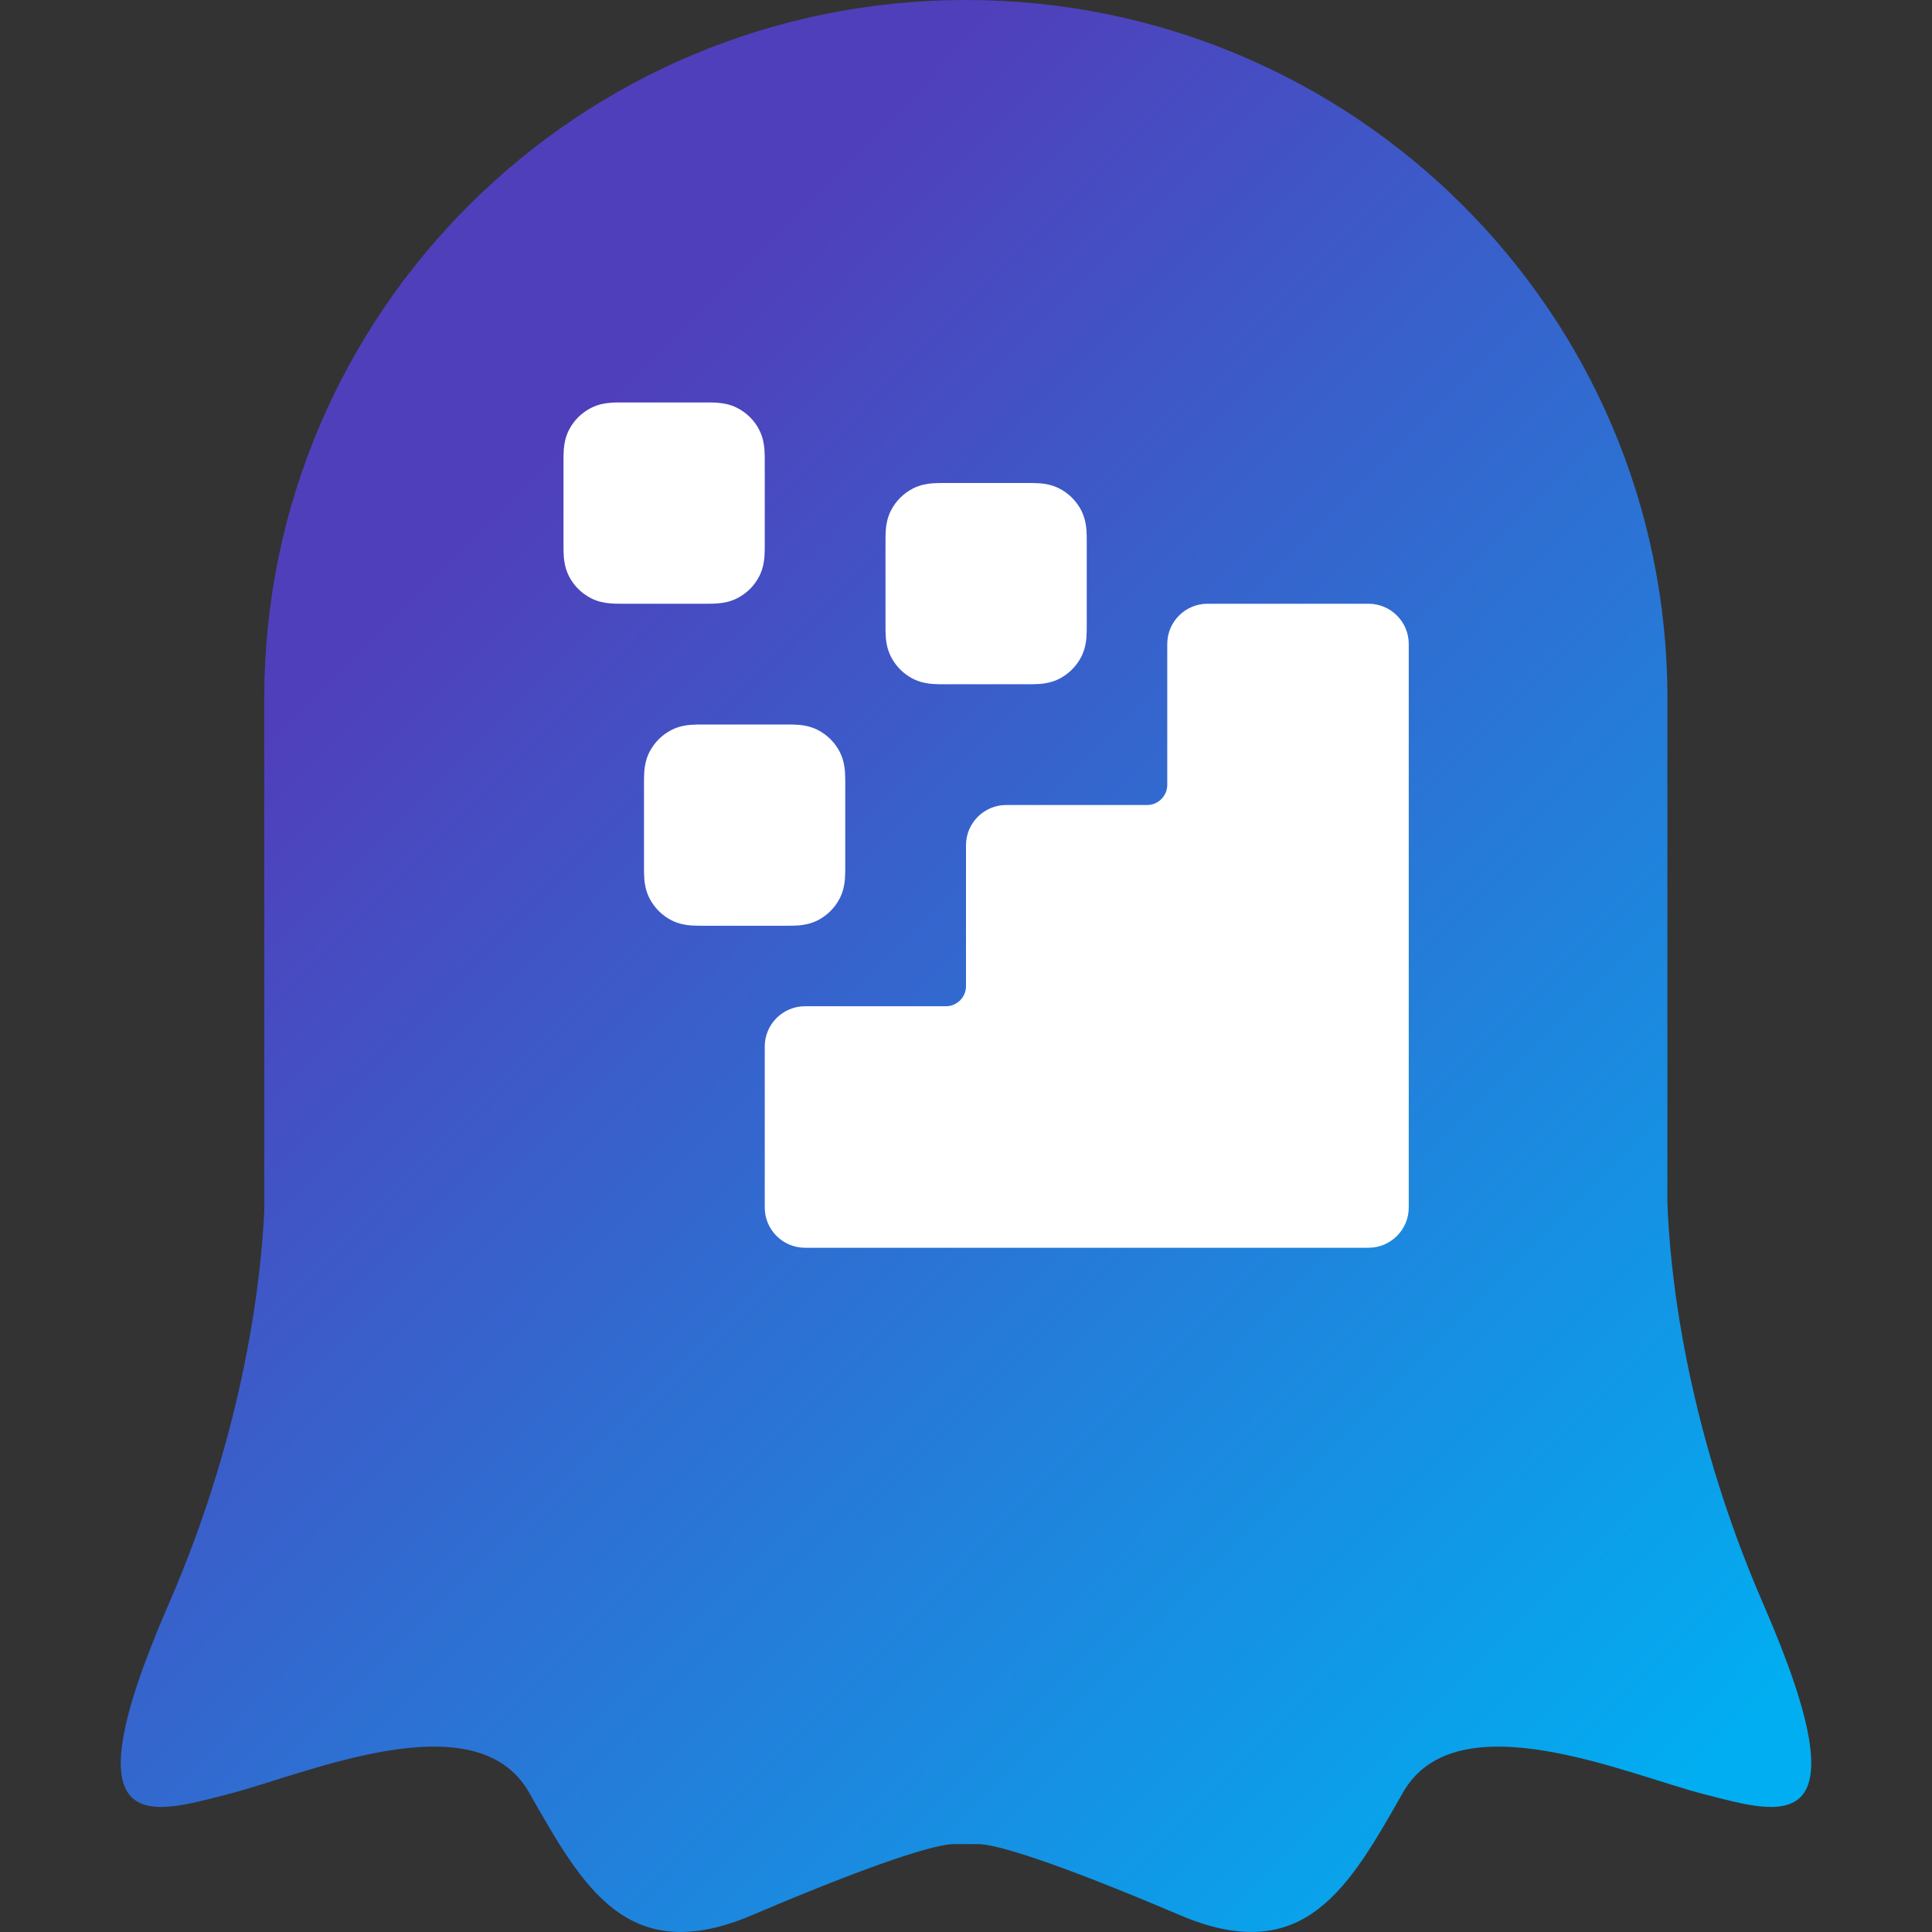 <svg width="24" height="24" viewBox="0 0 24 24" fill="none" xmlns="http://www.w3.org/2000/svg">
	<rect x="0" y="0" width="24" height="24" fill="#333333" stroke="none"/>
	<path fill-rule="evenodd" clip-rule="evenodd" d="M21.906 19.93C20.911 17.642 20.739 15.702 20.713 14.94V8.671C20.713 3.882 16.811 0 11.998 0C7.185 0 3.283 3.882 3.283 8.671V15.031C3.246 15.851 3.051 17.731 2.094 19.93C0.808 22.886 1.872 22.534 2.825 22.29C3.779 22.048 5.908 21.099 6.573 22.268C7.238 23.437 7.792 24.452 9.344 23.79C10.896 23.129 11.628 22.908 11.85 22.908H12.151C12.372 22.908 13.104 23.129 14.656 23.79C16.208 24.452 16.762 23.437 17.428 22.268C18.093 21.099 20.221 22.048 21.175 22.29C22.128 22.534 23.192 22.886 21.906 19.93Z" fill="url(#paint0_linear_6491_29642)" />
	<path fill-rule="evenodd" clip-rule="evenodd" d="M11.74 6C11.744 6 11.747 6 11.75 6H12.75C12.753 6 12.756 6 12.76 6C12.809 6 12.868 6 12.921 6.004C12.981 6.009 13.068 6.022 13.159 6.068C13.276 6.128 13.372 6.224 13.432 6.341C13.478 6.432 13.491 6.519 13.496 6.579C13.5 6.631 13.5 6.691 13.5 6.74C13.5 6.744 13.5 6.747 13.5 6.75V7.75C13.5 7.753 13.5 7.756 13.5 7.76C13.5 7.809 13.5 7.869 13.496 7.921C13.491 7.981 13.478 8.068 13.432 8.159C13.372 8.276 13.276 8.372 13.159 8.432C13.068 8.478 12.981 8.491 12.921 8.496C12.868 8.5 12.809 8.5 12.76 8.5C12.756 8.5 12.753 8.5 12.75 8.5H11.75C11.747 8.5 11.744 8.5 11.74 8.5C11.691 8.5 11.632 8.5 11.579 8.496C11.519 8.491 11.432 8.478 11.341 8.432C11.224 8.372 11.128 8.276 11.068 8.159C11.022 8.068 11.009 7.981 11.004 7.921C11 7.869 11 7.809 11 7.76C11 7.756 11 7.753 11 7.75V6.75C11 6.747 11 6.744 11 6.74C11 6.691 11 6.631 11.004 6.579C11.009 6.519 11.022 6.432 11.068 6.341C11.128 6.224 11.224 6.128 11.341 6.068C11.432 6.022 11.519 6.009 11.579 6.004C11.632 6 11.691 6 11.74 6Z" fill="white" />
	<path fill-rule="evenodd" clip-rule="evenodd" d="M8.74 9C8.744 9 8.747 9 8.75 9H9.75C9.753 9 9.756 9 9.76 9C9.809 9 9.869 9 9.921 9.004C9.981 9.009 10.068 9.022 10.159 9.068C10.276 9.128 10.372 9.224 10.432 9.341C10.478 9.432 10.491 9.519 10.496 9.579C10.5 9.631 10.5 9.691 10.5 9.74C10.5 9.744 10.5 9.747 10.5 9.75V10.75C10.5 10.753 10.5 10.756 10.5 10.76C10.5 10.809 10.5 10.868 10.496 10.921C10.491 10.981 10.478 11.068 10.432 11.159C10.372 11.276 10.276 11.372 10.159 11.432C10.068 11.478 9.981 11.491 9.921 11.496C9.869 11.5 9.809 11.5 9.76 11.5C9.756 11.5 9.753 11.5 9.75 11.5H8.75C8.747 11.5 8.744 11.5 8.74 11.5C8.691 11.5 8.631 11.5 8.579 11.496C8.519 11.491 8.432 11.478 8.341 11.432C8.224 11.372 8.128 11.276 8.068 11.159C8.022 11.068 8.009 10.981 8.004 10.921C8 10.868 8 10.809 8 10.76C8 10.756 8 10.753 8 10.75V9.75C8 9.747 8 9.744 8 9.74C8 9.691 8 9.631 8.004 9.579C8.009 9.519 8.022 9.432 8.068 9.341C8.128 9.224 8.224 9.128 8.341 9.068C8.432 9.022 8.519 9.009 8.579 9.004C8.631 9 8.691 9 8.74 9Z" fill="white" />
	<path fill-rule="evenodd" clip-rule="evenodd" d="M7.74 5C7.744 5 7.747 5 7.75 5H8.75C8.753 5 8.756 5 8.76 5C8.809 4.999 8.869 4.999 8.921 5.004C8.981 5.009 9.068 5.021 9.159 5.068C9.276 5.128 9.372 5.223 9.432 5.341C9.478 5.432 9.491 5.518 9.496 5.579C9.5 5.631 9.5 5.69 9.5 5.74C9.5 5.743 9.5 5.746 9.5 5.75V6.75C9.5 6.753 9.5 6.756 9.5 6.759C9.5 6.809 9.5 6.868 9.496 6.92C9.491 6.981 9.478 7.067 9.432 7.158C9.372 7.276 9.276 7.371 9.159 7.431C9.068 7.478 8.981 7.49 8.921 7.495C8.869 7.5 8.809 7.5 8.76 7.5C8.756 7.5 8.753 7.5 8.75 7.5H7.75C7.747 7.5 7.744 7.5 7.74 7.5C7.691 7.5 7.631 7.5 7.579 7.495C7.519 7.49 7.432 7.478 7.341 7.431C7.224 7.371 7.128 7.276 7.068 7.158C7.022 7.067 7.009 6.981 7.004 6.92C7 6.868 7 6.809 7 6.759C7 6.756 7 6.753 7 6.75V5.75C7 5.746 7 5.743 7 5.74C7 5.69 7 5.631 7.004 5.579C7.009 5.518 7.022 5.432 7.068 5.341C7.128 5.223 7.224 5.128 7.341 5.068C7.432 5.021 7.519 5.009 7.579 5.004C7.631 4.999 7.691 4.999 7.74 5Z" fill="white" />
	<path d="M17.5 8C17.5 7.724 17.276 7.5 17 7.5H15C14.724 7.5 14.5 7.724 14.5 8V9.75C14.5 9.888 14.388 10 14.25 10H12.5C12.224 10 12 10.224 12 10.5V12.25C12 12.388 11.888 12.5 11.75 12.5H10C9.724 12.5 9.5 12.724 9.5 13V15C9.5 15.276 9.724 15.5 10 15.5H17C17.276 15.5 17.5 15.276 17.5 15V8Z" fill="white" />
	<defs>
		<linearGradient id="paint0_linear_6491_29642" x1="3.331" y1="5.814" x2="20.479" y2="22.844" gradientUnits="userSpaceOnUse">
			<stop offset="0.098" stop-color="#503FBB" />
			<stop offset="1" stop-color="#01AEF1" />
		</linearGradient>
	</defs>
</svg>
